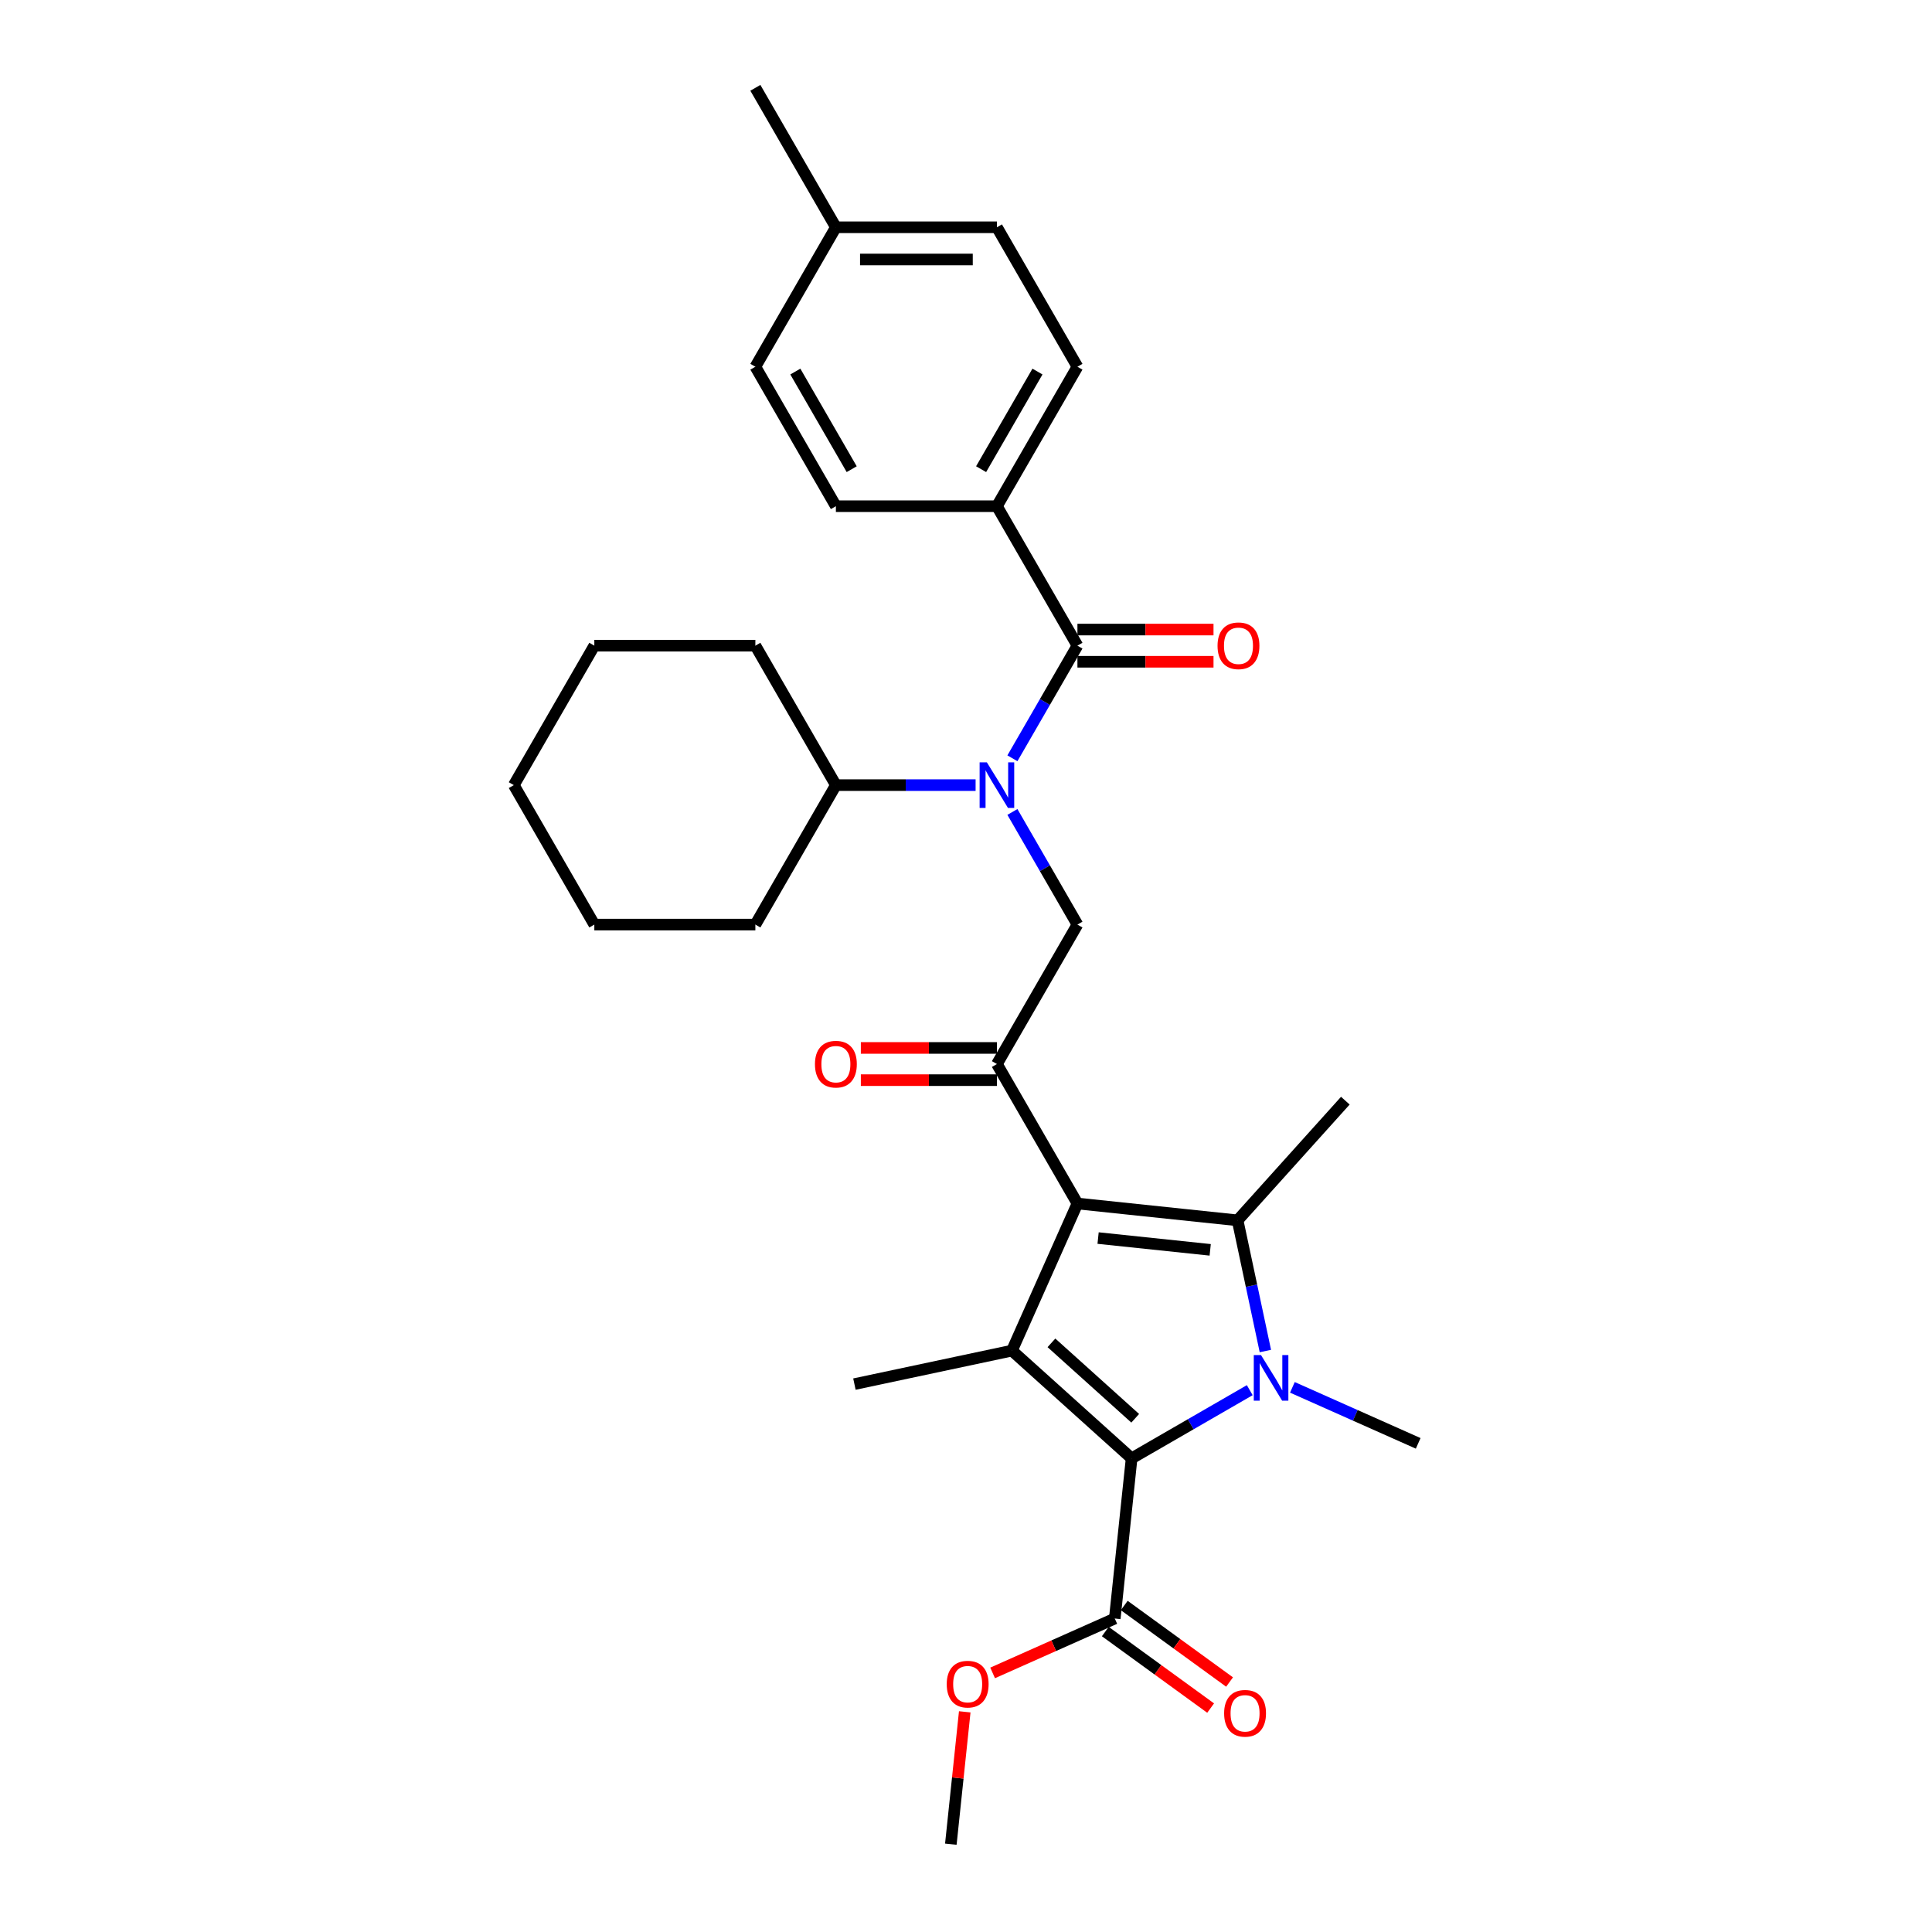 <?xml version='1.0' encoding='iso-8859-1'?>
<svg version='1.1' baseProfile='full'
              xmlns='http://www.w3.org/2000/svg'
                      xmlns:rdkit='http://www.rdkit.org/xml'
                      xmlns:xlink='http://www.w3.org/1999/xlink'
                  xml:space='preserve'
width='1000px' height='1000px' viewBox='0 0 1000 1000'>
<!-- END OF HEADER -->
<rect style='opacity:1.0;fill:#FFFFFF;stroke:none' width='1000' height='1000' x='0' y='0'> </rect>
<path class='bond-0' d='M 504.969,406.379 L 468.811,406.379' style='fill:none;fill-rule:evenodd;stroke:#0000FF;stroke-width:6px;stroke-linecap:butt;stroke-linejoin:miter;stroke-opacity:1' />
<path class='bond-0' d='M 468.811,406.379 L 432.653,406.379' style='fill:none;fill-rule:evenodd;stroke:#000000;stroke-width:6px;stroke-linecap:butt;stroke-linejoin:miter;stroke-opacity:1' />
<path class='bond-1' d='M 524.022,420.265 L 540.851,449.415' style='fill:none;fill-rule:evenodd;stroke:#0000FF;stroke-width:6px;stroke-linecap:butt;stroke-linejoin:miter;stroke-opacity:1' />
<path class='bond-1' d='M 540.851,449.415 L 557.68,478.564' style='fill:none;fill-rule:evenodd;stroke:#000000;stroke-width:6px;stroke-linecap:butt;stroke-linejoin:miter;stroke-opacity:1' />
<path class='bond-2' d='M 524.022,392.492 L 540.851,363.343' style='fill:none;fill-rule:evenodd;stroke:#0000FF;stroke-width:6px;stroke-linecap:butt;stroke-linejoin:miter;stroke-opacity:1' />
<path class='bond-2' d='M 540.851,363.343 L 557.68,334.194' style='fill:none;fill-rule:evenodd;stroke:#000000;stroke-width:6px;stroke-linecap:butt;stroke-linejoin:miter;stroke-opacity:1' />
<path class='bond-3' d='M 516.004,262.009 L 557.68,189.824' style='fill:none;fill-rule:evenodd;stroke:#000000;stroke-width:6px;stroke-linecap:butt;stroke-linejoin:miter;stroke-opacity:1' />
<path class='bond-3' d='M 507.819,242.846 L 536.992,192.317' style='fill:none;fill-rule:evenodd;stroke:#000000;stroke-width:6px;stroke-linecap:butt;stroke-linejoin:miter;stroke-opacity:1' />
<path class='bond-4' d='M 516.004,262.009 L 432.653,262.009' style='fill:none;fill-rule:evenodd;stroke:#000000;stroke-width:6px;stroke-linecap:butt;stroke-linejoin:miter;stroke-opacity:1' />
<path class='bond-5' d='M 516.004,262.009 L 557.68,334.194' style='fill:none;fill-rule:evenodd;stroke:#000000;stroke-width:6px;stroke-linecap:butt;stroke-linejoin:miter;stroke-opacity:1' />
<path class='bond-6' d='M 516.004,550.749 L 557.68,622.934' style='fill:none;fill-rule:evenodd;stroke:#000000;stroke-width:6px;stroke-linecap:butt;stroke-linejoin:miter;stroke-opacity:1' />
<path class='bond-7' d='M 516.004,542.413 L 480.788,542.413' style='fill:none;fill-rule:evenodd;stroke:#000000;stroke-width:6px;stroke-linecap:butt;stroke-linejoin:miter;stroke-opacity:1' />
<path class='bond-7' d='M 480.788,542.413 L 445.572,542.413' style='fill:none;fill-rule:evenodd;stroke:#FF0000;stroke-width:6px;stroke-linecap:butt;stroke-linejoin:miter;stroke-opacity:1' />
<path class='bond-7' d='M 516.004,559.084 L 480.788,559.084' style='fill:none;fill-rule:evenodd;stroke:#000000;stroke-width:6px;stroke-linecap:butt;stroke-linejoin:miter;stroke-opacity:1' />
<path class='bond-7' d='M 480.788,559.084 L 445.572,559.084' style='fill:none;fill-rule:evenodd;stroke:#FF0000;stroke-width:6px;stroke-linecap:butt;stroke-linejoin:miter;stroke-opacity:1' />
<path class='bond-8' d='M 516.004,550.749 L 557.68,478.564' style='fill:none;fill-rule:evenodd;stroke:#000000;stroke-width:6px;stroke-linecap:butt;stroke-linejoin:miter;stroke-opacity:1' />
<path class='bond-9' d='M 557.68,342.529 L 592.897,342.529' style='fill:none;fill-rule:evenodd;stroke:#000000;stroke-width:6px;stroke-linecap:butt;stroke-linejoin:miter;stroke-opacity:1' />
<path class='bond-9' d='M 592.897,342.529 L 628.113,342.529' style='fill:none;fill-rule:evenodd;stroke:#FF0000;stroke-width:6px;stroke-linecap:butt;stroke-linejoin:miter;stroke-opacity:1' />
<path class='bond-9' d='M 557.68,325.859 L 592.897,325.859' style='fill:none;fill-rule:evenodd;stroke:#000000;stroke-width:6px;stroke-linecap:butt;stroke-linejoin:miter;stroke-opacity:1' />
<path class='bond-9' d='M 592.897,325.859 L 628.113,325.859' style='fill:none;fill-rule:evenodd;stroke:#FF0000;stroke-width:6px;stroke-linecap:butt;stroke-linejoin:miter;stroke-opacity:1' />
<path class='bond-10' d='M 557.68,189.824 L 516.004,117.639' style='fill:none;fill-rule:evenodd;stroke:#000000;stroke-width:6px;stroke-linecap:butt;stroke-linejoin:miter;stroke-opacity:1' />
<path class='bond-11' d='M 432.653,262.009 L 390.977,189.824' style='fill:none;fill-rule:evenodd;stroke:#000000;stroke-width:6px;stroke-linecap:butt;stroke-linejoin:miter;stroke-opacity:1' />
<path class='bond-11' d='M 440.838,242.846 L 411.665,192.317' style='fill:none;fill-rule:evenodd;stroke:#000000;stroke-width:6px;stroke-linecap:butt;stroke-linejoin:miter;stroke-opacity:1' />
<path class='bond-12' d='M 390.977,189.824 L 432.653,117.639' style='fill:none;fill-rule:evenodd;stroke:#000000;stroke-width:6px;stroke-linecap:butt;stroke-linejoin:miter;stroke-opacity:1' />
<path class='bond-13' d='M 432.653,406.379 L 390.977,334.194' style='fill:none;fill-rule:evenodd;stroke:#000000;stroke-width:6px;stroke-linecap:butt;stroke-linejoin:miter;stroke-opacity:1' />
<path class='bond-14' d='M 432.653,406.379 L 390.977,478.564' style='fill:none;fill-rule:evenodd;stroke:#000000;stroke-width:6px;stroke-linecap:butt;stroke-linejoin:miter;stroke-opacity:1' />
<path class='bond-15' d='M 390.977,334.194 L 307.625,334.194' style='fill:none;fill-rule:evenodd;stroke:#000000;stroke-width:6px;stroke-linecap:butt;stroke-linejoin:miter;stroke-opacity:1' />
<path class='bond-16' d='M 654.954,699.29 L 647.765,665.468' style='fill:none;fill-rule:evenodd;stroke:#0000FF;stroke-width:6px;stroke-linecap:butt;stroke-linejoin:miter;stroke-opacity:1' />
<path class='bond-16' d='M 647.765,665.468 L 640.576,631.646' style='fill:none;fill-rule:evenodd;stroke:#000000;stroke-width:6px;stroke-linecap:butt;stroke-linejoin:miter;stroke-opacity:1' />
<path class='bond-17' d='M 646.87,719.548 L 616.295,737.2' style='fill:none;fill-rule:evenodd;stroke:#0000FF;stroke-width:6px;stroke-linecap:butt;stroke-linejoin:miter;stroke-opacity:1' />
<path class='bond-17' d='M 616.295,737.2 L 585.721,754.853' style='fill:none;fill-rule:evenodd;stroke:#000000;stroke-width:6px;stroke-linecap:butt;stroke-linejoin:miter;stroke-opacity:1' />
<path class='bond-18' d='M 668.941,718.09 L 701.496,732.584' style='fill:none;fill-rule:evenodd;stroke:#0000FF;stroke-width:6px;stroke-linecap:butt;stroke-linejoin:miter;stroke-opacity:1' />
<path class='bond-18' d='M 701.496,732.584 L 734.051,747.079' style='fill:none;fill-rule:evenodd;stroke:#000000;stroke-width:6px;stroke-linecap:butt;stroke-linejoin:miter;stroke-opacity:1' />
<path class='bond-19' d='M 640.576,631.646 L 696.349,569.704' style='fill:none;fill-rule:evenodd;stroke:#000000;stroke-width:6px;stroke-linecap:butt;stroke-linejoin:miter;stroke-opacity:1' />
<path class='bond-20' d='M 640.576,631.646 L 557.68,622.934' style='fill:none;fill-rule:evenodd;stroke:#000000;stroke-width:6px;stroke-linecap:butt;stroke-linejoin:miter;stroke-opacity:1' />
<path class='bond-20' d='M 626.399,646.918 L 568.372,640.819' style='fill:none;fill-rule:evenodd;stroke:#000000;stroke-width:6px;stroke-linecap:butt;stroke-linejoin:miter;stroke-opacity:1' />
<path class='bond-21' d='M 557.68,622.934 L 523.778,699.079' style='fill:none;fill-rule:evenodd;stroke:#000000;stroke-width:6px;stroke-linecap:butt;stroke-linejoin:miter;stroke-opacity:1' />
<path class='bond-22' d='M 523.778,699.079 L 442.248,716.409' style='fill:none;fill-rule:evenodd;stroke:#000000;stroke-width:6px;stroke-linecap:butt;stroke-linejoin:miter;stroke-opacity:1' />
<path class='bond-23' d='M 523.778,699.079 L 585.721,754.853' style='fill:none;fill-rule:evenodd;stroke:#000000;stroke-width:6px;stroke-linecap:butt;stroke-linejoin:miter;stroke-opacity:1' />
<path class='bond-23' d='M 544.224,695.057 L 587.584,734.098' style='fill:none;fill-rule:evenodd;stroke:#000000;stroke-width:6px;stroke-linecap:butt;stroke-linejoin:miter;stroke-opacity:1' />
<path class='bond-24' d='M 585.721,754.853 L 577.008,837.748' style='fill:none;fill-rule:evenodd;stroke:#000000;stroke-width:6px;stroke-linecap:butt;stroke-linejoin:miter;stroke-opacity:1' />
<path class='bond-25' d='M 492.15,954.545 L 495.75,920.291' style='fill:none;fill-rule:evenodd;stroke:#000000;stroke-width:6px;stroke-linecap:butt;stroke-linejoin:miter;stroke-opacity:1' />
<path class='bond-25' d='M 495.75,920.291 L 499.35,886.037' style='fill:none;fill-rule:evenodd;stroke:#FF0000;stroke-width:6px;stroke-linecap:butt;stroke-linejoin:miter;stroke-opacity:1' />
<path class='bond-26' d='M 577.008,837.748 L 545.395,851.823' style='fill:none;fill-rule:evenodd;stroke:#000000;stroke-width:6px;stroke-linecap:butt;stroke-linejoin:miter;stroke-opacity:1' />
<path class='bond-26' d='M 545.395,851.823 L 513.782,865.898' style='fill:none;fill-rule:evenodd;stroke:#FF0000;stroke-width:6px;stroke-linecap:butt;stroke-linejoin:miter;stroke-opacity:1' />
<path class='bond-27' d='M 572.109,844.491 L 599.365,864.294' style='fill:none;fill-rule:evenodd;stroke:#000000;stroke-width:6px;stroke-linecap:butt;stroke-linejoin:miter;stroke-opacity:1' />
<path class='bond-27' d='M 599.365,864.294 L 626.622,884.098' style='fill:none;fill-rule:evenodd;stroke:#FF0000;stroke-width:6px;stroke-linecap:butt;stroke-linejoin:miter;stroke-opacity:1' />
<path class='bond-27' d='M 581.907,831.005 L 609.164,850.808' style='fill:none;fill-rule:evenodd;stroke:#000000;stroke-width:6px;stroke-linecap:butt;stroke-linejoin:miter;stroke-opacity:1' />
<path class='bond-27' d='M 609.164,850.808 L 636.421,870.611' style='fill:none;fill-rule:evenodd;stroke:#FF0000;stroke-width:6px;stroke-linecap:butt;stroke-linejoin:miter;stroke-opacity:1' />
<path class='bond-28' d='M 390.977,478.564 L 307.625,478.564' style='fill:none;fill-rule:evenodd;stroke:#000000;stroke-width:6px;stroke-linecap:butt;stroke-linejoin:miter;stroke-opacity:1' />
<path class='bond-29' d='M 307.625,334.194 L 265.949,406.379' style='fill:none;fill-rule:evenodd;stroke:#000000;stroke-width:6px;stroke-linecap:butt;stroke-linejoin:miter;stroke-opacity:1' />
<path class='bond-30' d='M 307.625,478.564 L 265.949,406.379' style='fill:none;fill-rule:evenodd;stroke:#000000;stroke-width:6px;stroke-linecap:butt;stroke-linejoin:miter;stroke-opacity:1' />
<path class='bond-31' d='M 516.004,117.639 L 432.653,117.639' style='fill:none;fill-rule:evenodd;stroke:#000000;stroke-width:6px;stroke-linecap:butt;stroke-linejoin:miter;stroke-opacity:1' />
<path class='bond-31' d='M 503.502,134.31 L 445.155,134.31' style='fill:none;fill-rule:evenodd;stroke:#000000;stroke-width:6px;stroke-linecap:butt;stroke-linejoin:miter;stroke-opacity:1' />
<path class='bond-32' d='M 432.653,117.639 L 390.977,45.455' style='fill:none;fill-rule:evenodd;stroke:#000000;stroke-width:6px;stroke-linecap:butt;stroke-linejoin:miter;stroke-opacity:1' />
<path  class='atom-0' d='M 510.787 394.576
L 518.522 407.079
Q 519.289 408.313, 520.522 410.546
Q 521.756 412.78, 521.822 412.914
L 521.822 394.576
L 524.956 394.576
L 524.956 418.182
L 521.722 418.182
L 513.421 404.512
Q 512.454 402.911, 511.42 401.078
Q 510.42 399.244, 510.12 398.677
L 510.12 418.182
L 507.052 418.182
L 507.052 394.576
L 510.787 394.576
' fill='#0000FF'/>
<path  class='atom-3' d='M 421.817 550.815
Q 421.817 545.147, 424.617 541.98
Q 427.418 538.813, 432.653 538.813
Q 437.887 538.813, 440.688 541.98
Q 443.488 545.147, 443.488 550.815
Q 443.488 556.55, 440.654 559.817
Q 437.82 563.051, 432.653 563.051
Q 427.451 563.051, 424.617 559.817
Q 421.817 556.583, 421.817 550.815
M 432.653 560.384
Q 436.253 560.384, 438.187 557.984
Q 440.154 555.55, 440.154 550.815
Q 440.154 546.181, 438.187 543.847
Q 436.253 541.48, 432.653 541.48
Q 429.052 541.48, 427.085 543.814
Q 425.151 546.148, 425.151 550.815
Q 425.151 555.583, 427.085 557.984
Q 429.052 560.384, 432.653 560.384
' fill='#FF0000'/>
<path  class='atom-6' d='M 630.197 334.261
Q 630.197 328.593, 632.997 325.425
Q 635.798 322.258, 641.032 322.258
Q 646.267 322.258, 649.067 325.425
Q 651.868 328.593, 651.868 334.261
Q 651.868 339.995, 649.034 343.263
Q 646.2 346.497, 641.032 346.497
Q 635.831 346.497, 632.997 343.263
Q 630.197 340.029, 630.197 334.261
M 641.032 343.83
Q 644.633 343.83, 646.567 341.429
Q 648.534 338.995, 648.534 334.261
Q 648.534 329.626, 646.567 327.292
Q 644.633 324.925, 641.032 324.925
Q 637.432 324.925, 635.464 327.259
Q 633.531 329.593, 633.531 334.261
Q 633.531 339.028, 635.464 341.429
Q 637.432 343.83, 641.032 343.83
' fill='#FF0000'/>
<path  class='atom-12' d='M 652.688 701.374
L 660.423 713.877
Q 661.19 715.11, 662.423 717.344
Q 663.657 719.578, 663.723 719.711
L 663.723 701.374
L 666.858 701.374
L 666.858 724.979
L 663.623 724.979
L 655.322 711.31
Q 654.355 709.709, 653.321 707.875
Q 652.321 706.042, 652.021 705.475
L 652.021 724.979
L 648.954 724.979
L 648.954 701.374
L 652.688 701.374
' fill='#0000FF'/>
<path  class='atom-20' d='M 490.027 871.717
Q 490.027 866.049, 492.827 862.882
Q 495.628 859.714, 500.862 859.714
Q 506.097 859.714, 508.897 862.882
Q 511.698 866.049, 511.698 871.717
Q 511.698 877.451, 508.864 880.719
Q 506.03 883.953, 500.862 883.953
Q 495.661 883.953, 492.827 880.719
Q 490.027 877.485, 490.027 871.717
M 500.862 881.286
Q 504.463 881.286, 506.397 878.885
Q 508.364 876.451, 508.364 871.717
Q 508.364 867.082, 506.397 864.749
Q 504.463 862.381, 500.862 862.381
Q 497.261 862.381, 495.294 864.715
Q 493.361 867.049, 493.361 871.717
Q 493.361 876.485, 495.294 878.885
Q 497.261 881.286, 500.862 881.286
' fill='#FF0000'/>
<path  class='atom-21' d='M 633.605 886.808
Q 633.605 881.14, 636.406 877.972
Q 639.207 874.805, 644.441 874.805
Q 649.676 874.805, 652.476 877.972
Q 655.277 881.14, 655.277 886.808
Q 655.277 892.542, 652.443 895.81
Q 649.609 899.044, 644.441 899.044
Q 639.24 899.044, 636.406 895.81
Q 633.605 892.576, 633.605 886.808
M 644.441 896.376
Q 648.042 896.376, 649.976 893.976
Q 651.943 891.542, 651.943 886.808
Q 651.943 882.173, 649.976 879.839
Q 648.042 877.472, 644.441 877.472
Q 640.84 877.472, 638.873 879.806
Q 636.939 882.14, 636.939 886.808
Q 636.939 891.575, 638.873 893.976
Q 640.84 896.376, 644.441 896.376
' fill='#FF0000'/>
</svg>
